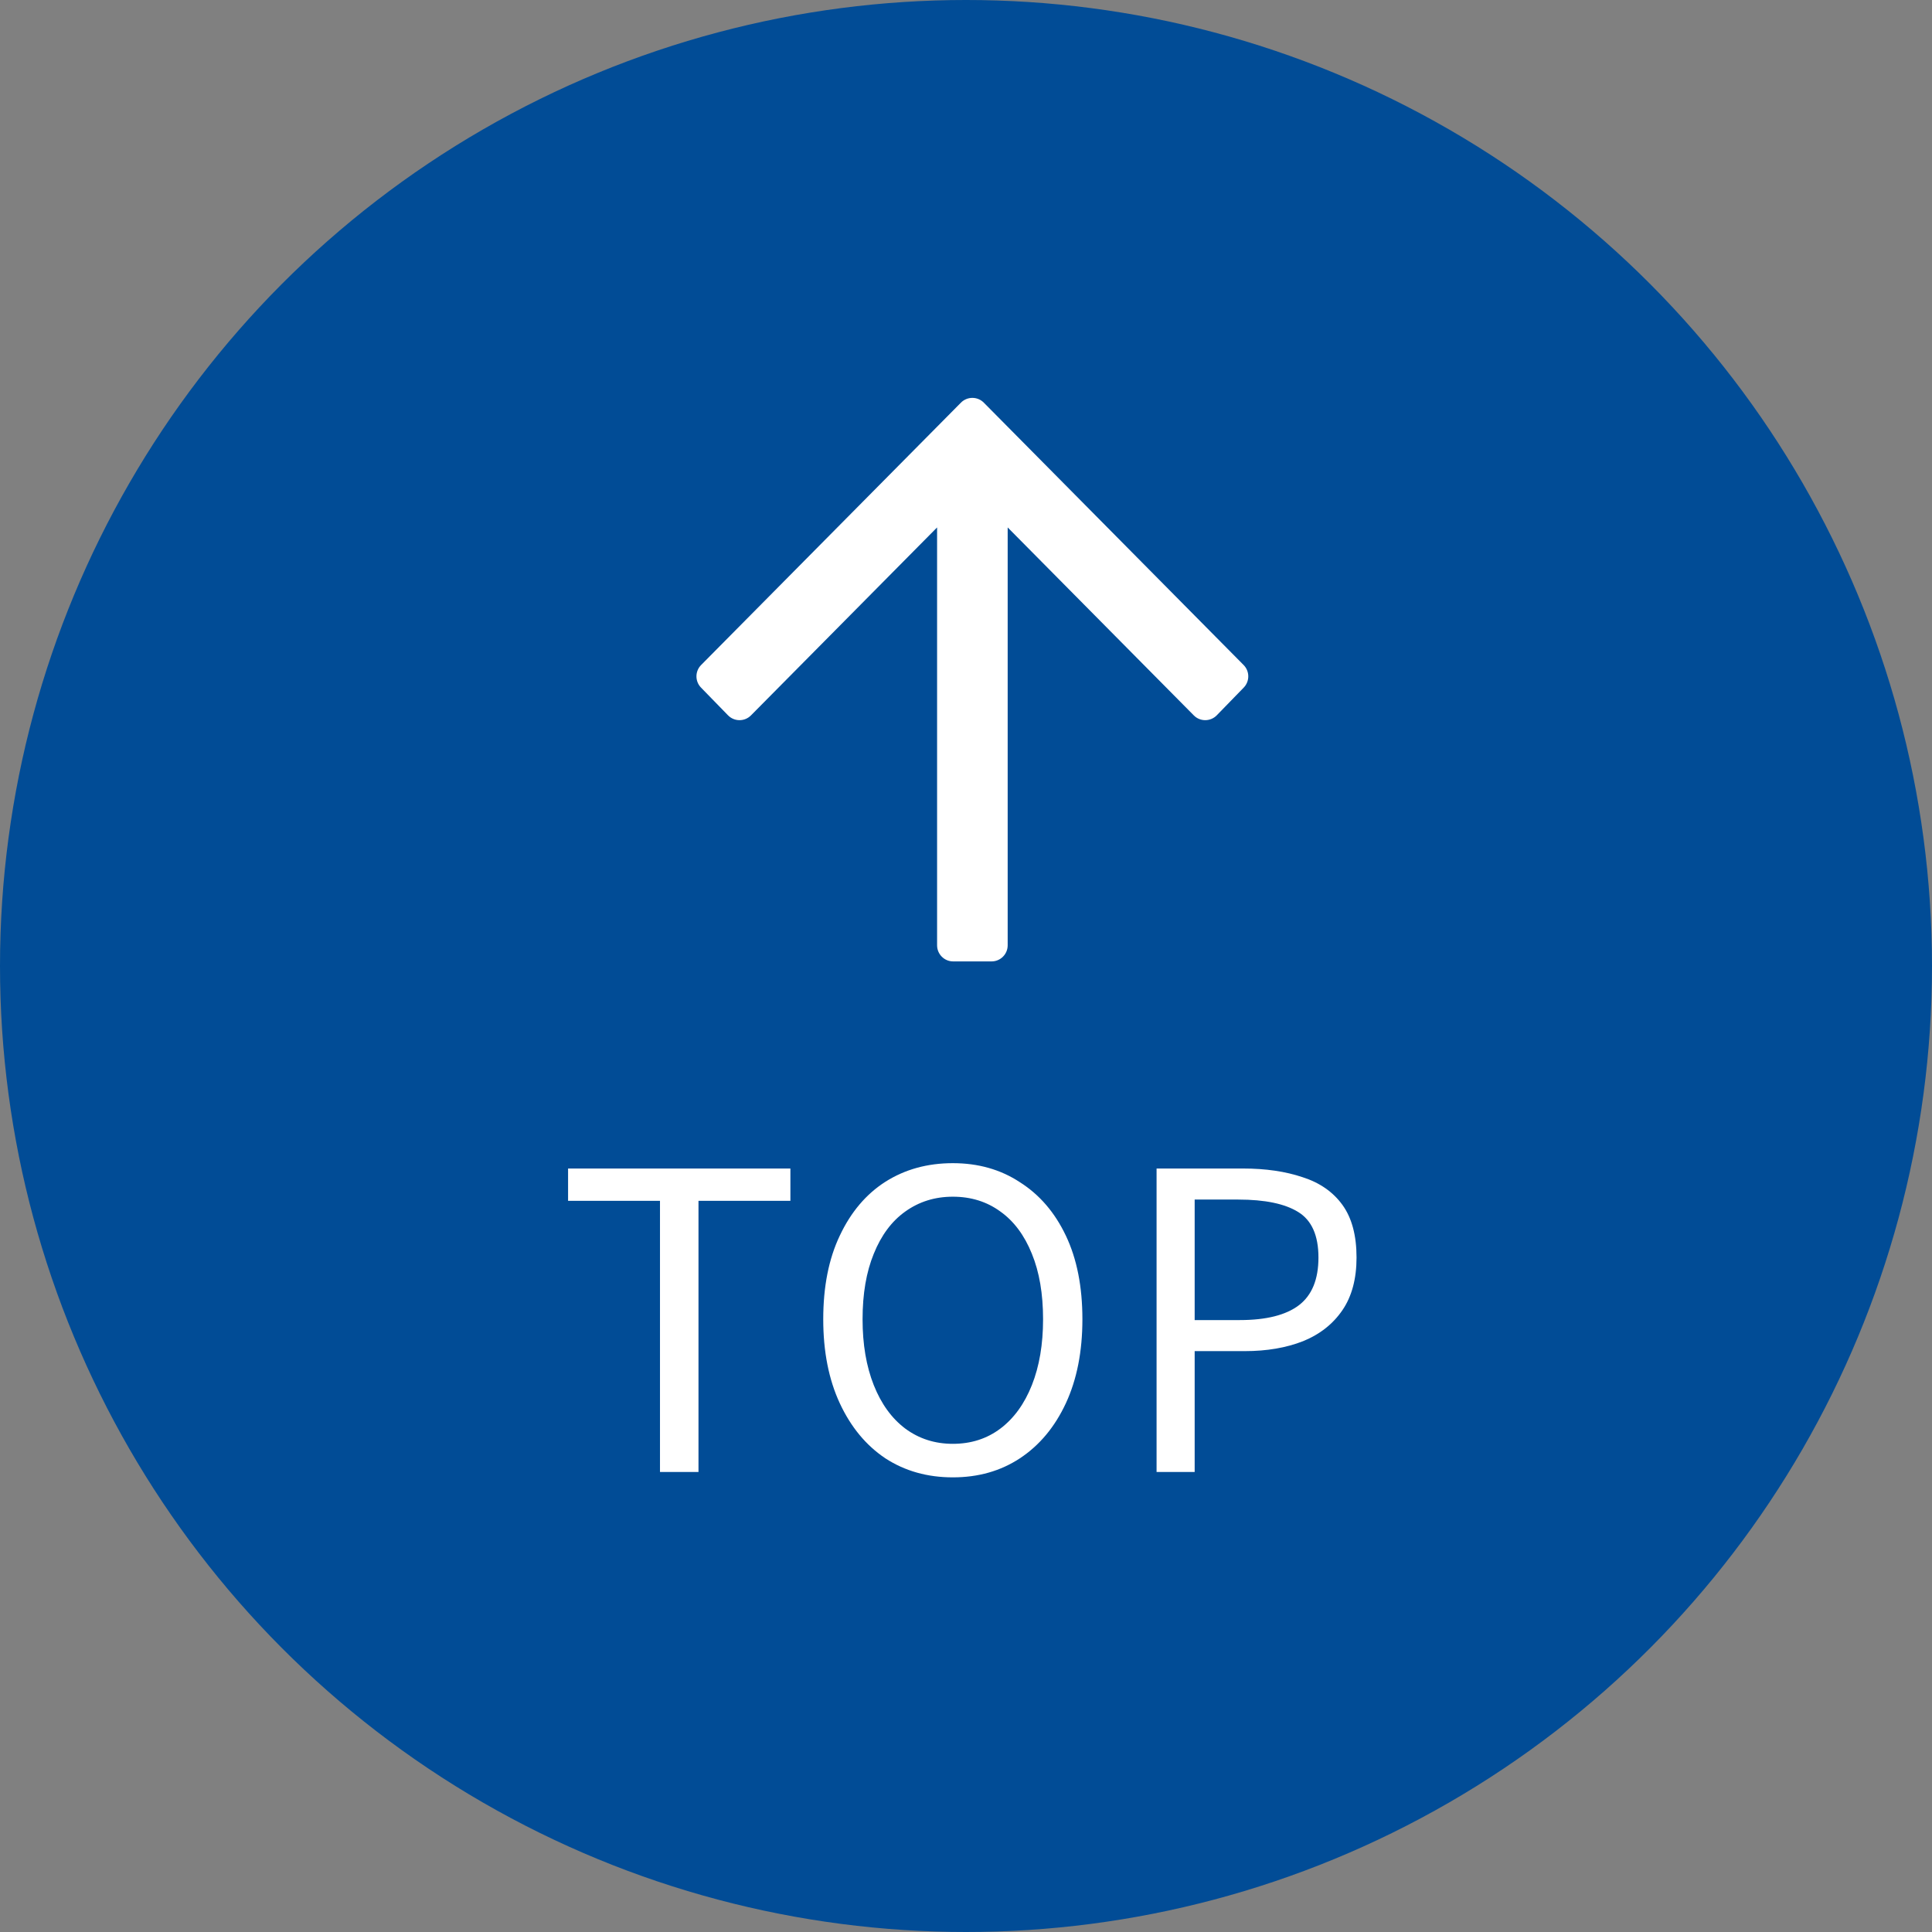 <svg width="56" height="56" viewBox="0 0 56 56" fill="none" xmlns="http://www.w3.org/2000/svg">
<rect x="0" y="0" width="56" height="56" fill="#808080" stroke="none"/>
<circle cx="28" cy="28" r="28" fill="#014C96"/>
<path d="M29.208 15.288V27.4C29.208 27.658 28.999 27.867 28.741 27.867L27.628 27.867C27.371 27.867 27.162 27.658 27.162 27.4V15.288L21.767 20.736C21.583 20.922 21.283 20.92 21.101 20.733L20.319 19.93C20.142 19.748 20.143 19.457 20.322 19.276L27.853 11.671C28.036 11.487 28.334 11.487 28.516 11.671L36.047 19.276C36.226 19.457 36.227 19.748 36.05 19.93L35.269 20.733C35.087 20.92 34.786 20.922 34.603 20.736L29.208 15.288Z" fill="white"/>
<path d="M19.13 42.666V34.806H16.466V33.87H22.91V34.806H20.246V42.666H19.13ZM27.618 42.822C26.882 42.822 26.23 42.639 25.662 42.27C25.102 41.895 24.662 41.362 24.342 40.675C24.022 39.986 23.862 39.175 23.862 38.239C23.862 37.294 24.022 36.486 24.342 35.815C24.662 35.135 25.102 34.614 25.662 34.255C26.23 33.895 26.882 33.715 27.618 33.715C28.354 33.715 29.002 33.898 29.562 34.267C30.13 34.627 30.574 35.142 30.894 35.815C31.214 36.486 31.374 37.294 31.374 38.239C31.374 39.175 31.214 39.986 30.894 40.675C30.574 41.362 30.13 41.895 29.562 42.27C29.002 42.639 28.354 42.822 27.618 42.822ZM27.618 41.85C28.146 41.85 28.606 41.703 28.998 41.407C29.39 41.111 29.694 40.691 29.91 40.147C30.126 39.602 30.234 38.967 30.234 38.239C30.234 37.502 30.126 36.87 29.91 36.343C29.694 35.806 29.39 35.398 28.998 35.118C28.606 34.831 28.146 34.687 27.618 34.687C27.098 34.687 26.638 34.831 26.238 35.118C25.846 35.398 25.542 35.806 25.326 36.343C25.11 36.87 25.002 37.502 25.002 38.239C25.002 38.967 25.11 39.602 25.326 40.147C25.542 40.691 25.846 41.111 26.238 41.407C26.638 41.703 27.098 41.85 27.618 41.85ZM33.524 42.666V33.87H36.032C36.688 33.87 37.264 33.955 37.76 34.123C38.256 34.282 38.64 34.55 38.912 34.926C39.184 35.303 39.32 35.81 39.32 36.45C39.32 37.066 39.184 37.575 38.912 37.974C38.64 38.374 38.26 38.675 37.772 38.874C37.284 39.066 36.72 39.163 36.08 39.163H34.628V42.666H33.524ZM34.628 38.263H35.936C36.704 38.263 37.276 38.118 37.652 37.831C38.028 37.542 38.216 37.083 38.216 36.45C38.216 35.81 38.02 35.37 37.628 35.13C37.244 34.891 36.664 34.77 35.888 34.77H34.628V38.263Z" fill="white"/>
</svg>
